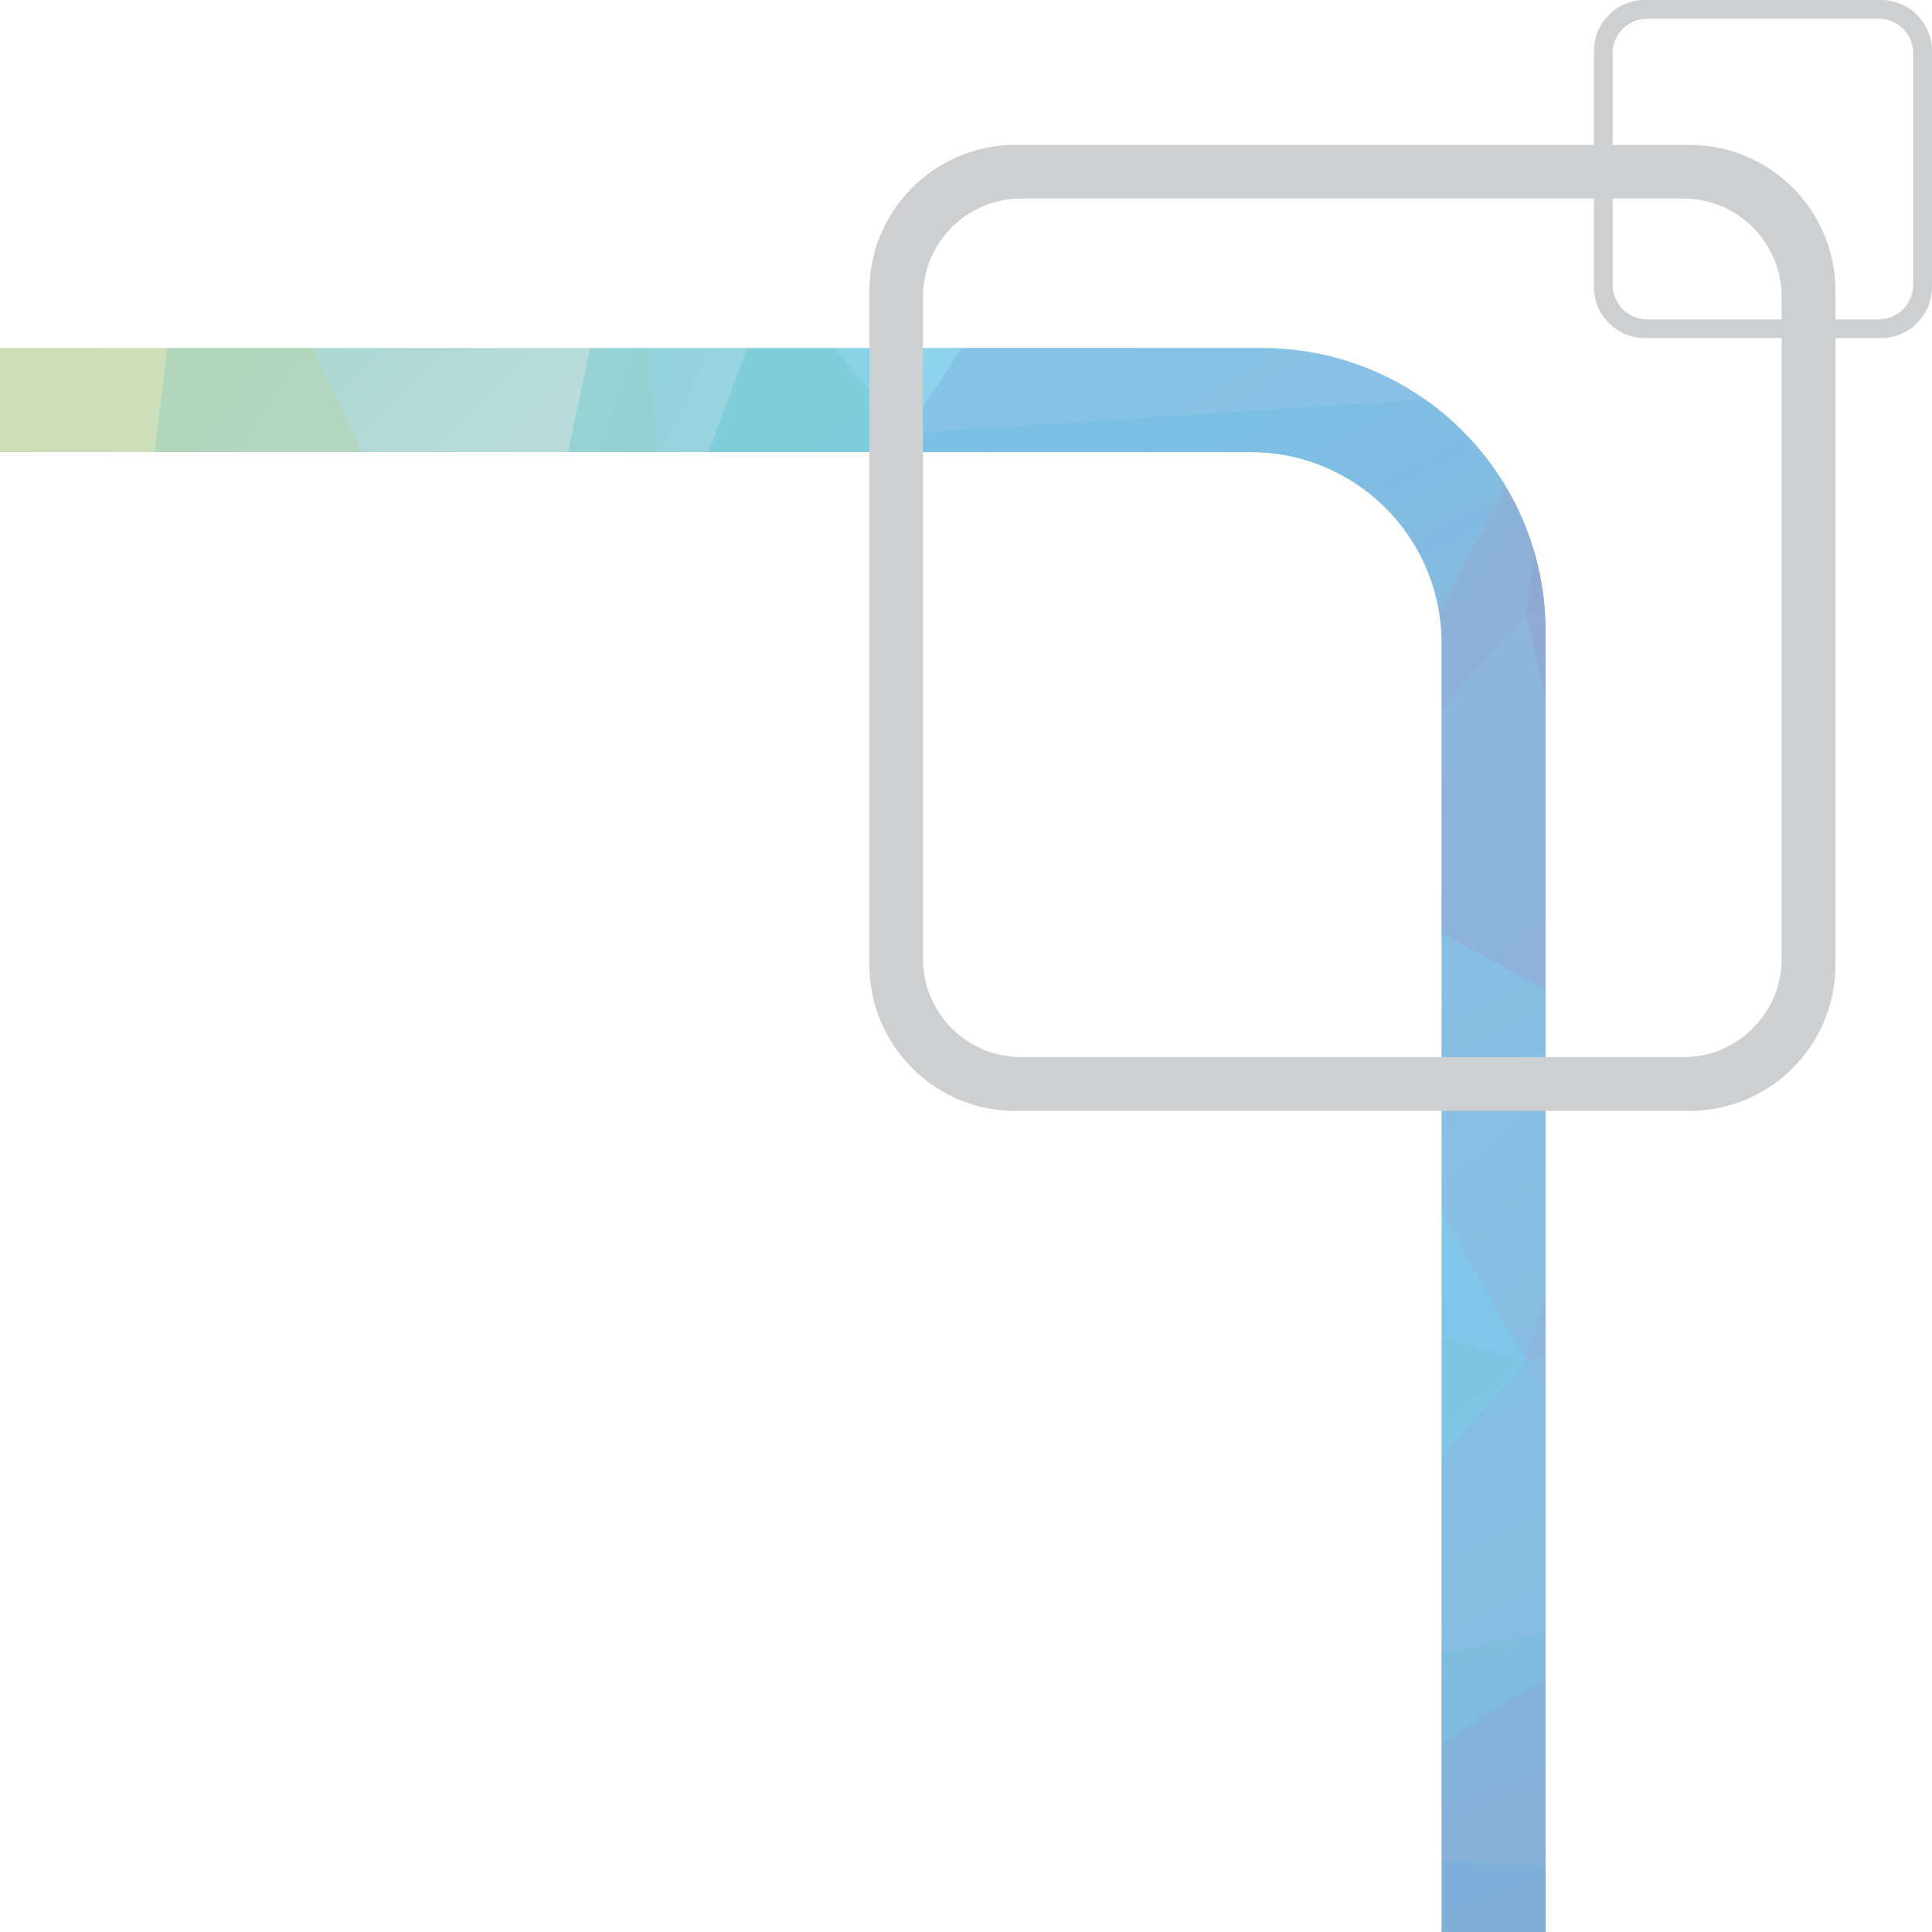 <?xml version="1.0" encoding="UTF-8"?>
<svg xmlns="http://www.w3.org/2000/svg" xmlns:xlink="http://www.w3.org/1999/xlink" viewBox="0 0 360 360">
  <defs>
    <style>
      .cls-1 {
        fill: url(#linear-gradient-2);
      }

      .cls-2 {
        fill: url(#linear-gradient-17);
      }

      .cls-3 {
        fill: url(#linear-gradient-15);
      }

      .cls-4 {
        mix-blend-mode: multiply;
      }

      .cls-4, .cls-5, .cls-6 {
        fill: none;
      }

      .cls-7 {
        fill: url(#linear-gradient-18);
      }

      .cls-8 {
        fill: url(#linear-gradient-28);
      }

      .cls-9 {
        fill: url(#linear-gradient-14);
      }

      .cls-10 {
        fill: url(#linear-gradient-20);
      }

      .cls-11 {
        fill: url(#linear-gradient-6);
      }

      .cls-12 {
        fill: url(#linear-gradient-11);
      }

      .cls-13 {
        fill: #cecfd0;
      }

      .cls-14 {
        fill: url(#linear-gradient-10);
      }

      .cls-15 {
        fill: url(#linear-gradient-16);
      }

      .cls-5 {
        isolation: isolate;
      }

      .cls-16 {
        fill: #e6e7f3;
        mix-blend-mode: soft-light;
        opacity: .49;
      }

      .cls-17 {
        fill: url(#linear-gradient-21);
      }

      .cls-18 {
        fill: url(#linear-gradient-25);
      }

      .cls-19 {
        fill: url(#linear-gradient-5);
      }

      .cls-20 {
        fill: url(#linear-gradient-7);
      }

      .cls-21 {
        fill: url(#linear-gradient-24);
      }

      .cls-22 {
        fill: url(#linear-gradient-9);
      }

      .cls-23 {
        fill: url(#linear-gradient-22);
      }

      .cls-24 {
        fill: url(#linear-gradient-3);
      }

      .cls-25 {
        fill: url(#linear-gradient);
      }

      .cls-26 {
        fill: url(#linear-gradient-27);
      }

      .cls-27 {
        fill: url(#linear-gradient-29);
      }

      .cls-28 {
        fill: url(#linear-gradient-30);
      }

      .cls-29 {
        fill: url(#linear-gradient-23);
      }

      .cls-30 {
        fill: url(#linear-gradient-19);
      }

      .cls-31 {
        fill: url(#linear-gradient-4);
      }

      .cls-32 {
        fill: url(#linear-gradient-8);
      }

      .cls-33 {
        fill: url(#linear-gradient-12);
      }

      .cls-34 {
        fill: url(#linear-gradient-13);
      }

      .cls-35 {
        fill: url(#linear-gradient-26);
      }
    </style>
    <linearGradient id="linear-gradient" x1="-447.58" y1="770.19" x2="-445.86" y2="768.47" gradientTransform="translate(15471.67 24071.03) scale(34 -31)" gradientUnits="userSpaceOnUse">
      <stop offset="0" stop-color="#27a2db"/>
      <stop offset="1" stop-color="#3390ce"/>
    </linearGradient>
    <linearGradient id="linear-gradient-2" x1="-449.72" y1="769.33" x2="-447.92" y2="767.53" gradientTransform="translate(26751.65 24868.03) scale(59 -32)" gradientUnits="userSpaceOnUse">
      <stop offset="0" stop-color="#1a9bd1"/>
      <stop offset="1" stop-color="#2f92d0"/>
    </linearGradient>
    <linearGradient id="linear-gradient-3" x1="-449.43" y1="769.54" x2="-447.54" y2="767.64" gradientTransform="translate(26751.65 17997.05) scale(59 -23)" gradientUnits="userSpaceOnUse">
      <stop offset="0" stop-color="#1996cb"/>
      <stop offset="1" stop-color="#1e8bcb"/>
    </linearGradient>
    <linearGradient id="linear-gradient-4" x1="-448.64" y1="773.2" x2="-446.97" y2="771.53" gradientTransform="translate(14922.67 21702.03) scale(33 -28)" gradientUnits="userSpaceOnUse">
      <stop offset="0" stop-color="#1cb6bd"/>
      <stop offset="1" stop-color="#1eb6cd"/>
    </linearGradient>
    <linearGradient id="linear-gradient-5" x1="-445.53" y1="773.5" x2="-443.79" y2="771.76" gradientTransform="translate(8157.69 21689.03) scale(18 -28)" gradientUnits="userSpaceOnUse">
      <stop offset="0" stop-color="#37c1d6"/>
      <stop offset="1" stop-color="#2fbed8"/>
    </linearGradient>
    <linearGradient id="linear-gradient-6" x1="-446.19" y1="770.99" x2="-444.46" y2="769.26" gradientTransform="translate(8590.69 31647.05) scale(19 -41)" gradientUnits="userSpaceOnUse">
      <stop offset="0" stop-color="#33bdbf"/>
      <stop offset="1" stop-color="#5dc6d0"/>
    </linearGradient>
    <linearGradient id="linear-gradient-7" x1="-447.8" y1="770.27" x2="-446.09" y2="768.57" gradientTransform="translate(14922.67 39335.1) scale(33 -51)" gradientUnits="userSpaceOnUse">
      <stop offset="0" stop-color="#1cafb6"/>
      <stop offset="1" stop-color="#12abc1"/>
    </linearGradient>
    <linearGradient id="linear-gradient-8" x1="-443.66" y1="769.66" x2="-441.74" y2="767.75" gradientTransform="translate(7808.68 24071.03) scale(17 -31)" gradientUnits="userSpaceOnUse">
      <stop offset="0" stop-color="#3193d1"/>
      <stop offset="1" stop-color="#3882c4"/>
    </linearGradient>
    <linearGradient id="linear-gradient-9" x1="-449.24" y1="769.62" x2="-447.5" y2="767.88" gradientTransform="translate(16751.67 43109.1) scale(37 -56)" gradientUnits="userSpaceOnUse">
      <stop offset="0" stop-color="#4cc5de"/>
      <stop offset="1" stop-color="#38c3e3"/>
    </linearGradient>
    <linearGradient id="linear-gradient-10" x1="-448.2" y1="769.12" x2="-446.47" y2="767.39" gradientTransform="translate(18615.67 30223.05) scale(41 -39)" gradientUnits="userSpaceOnUse">
      <stop offset="0" stop-color="#1aa3d0"/>
      <stop offset="1" stop-color="#1ba8dd"/>
    </linearGradient>
    <linearGradient id="linear-gradient-11" x1="-448.22" y1="770.95" x2="-446.46" y2="769.2" gradientTransform="translate(16360.67 19481.03) scale(36 -25)" gradientUnits="userSpaceOnUse">
      <stop offset="0" stop-color="#1ea8e0"/>
      <stop offset="1" stop-color="#1ca8e0"/>
    </linearGradient>
    <linearGradient id="linear-gradient-12" x1="-447.22" y1="769.95" x2="-445.36" y2="768.09" gradientTransform="translate(9928.69 44669.1) scale(22 -58)" gradientUnits="userSpaceOnUse">
      <stop offset="0" stop-color="#62c6c8"/>
      <stop offset="1" stop-color="#34bbac"/>
    </linearGradient>
    <linearGradient id="linear-gradient-13" x1="-450.35" y1="768.52" x2="-448.73" y2="766.9" gradientTransform="translate(24296.67 69178.08) scale(54 -90)" gradientUnits="userSpaceOnUse">
      <stop offset="0" stop-color="#b4d56d"/>
      <stop offset="1" stop-color="#b4d897"/>
    </linearGradient>
    <linearGradient id="linear-gradient-14" x1="-450.58" y1="768.41" x2="-448.92" y2="766.75" gradientTransform="translate(26142.65 69178.08) scale(58 -90)" gradientUnits="userSpaceOnUse">
      <stop offset="0" stop-color="#7ec475"/>
      <stop offset="1" stop-color="#81caac"/>
    </linearGradient>
    <linearGradient id="linear-gradient-15" x1="-450.45" y1="769.57" x2="-448.72" y2="767.84" gradientTransform="translate(27062.65 46964.07) scale(60 -61)" gradientUnits="userSpaceOnUse">
      <stop offset="0" stop-color="#5bc1ad"/>
      <stop offset="1" stop-color="#a8dbd3"/>
    </linearGradient>
    <linearGradient id="linear-gradient-16" x1="-444.38" y1="770.38" x2="-442.52" y2="768.52" gradientTransform="translate(7710.68 39335.1) scale(17 -51)" gradientUnits="userSpaceOnUse">
      <stop offset="0" stop-color="#0da9bd"/>
      <stop offset="1" stop-color="#0ca8c6"/>
    </linearGradient>
    <linearGradient id="linear-gradient-17" x1="-449.67" y1="769.83" x2="-448.03" y2="768.18" gradientTransform="translate(24899.67 37803.08) scale(55 -49)" gradientUnits="userSpaceOnUse">
      <stop offset="0" stop-color="#11a4cf"/>
      <stop offset="1" stop-color="#09a1d4"/>
    </linearGradient>
    <linearGradient id="linear-gradient-18" x1="-450.33" y1="770.56" x2="-448.6" y2="768.83" gradientTransform="translate(40267.48 33969.05) scale(89 -44)" gradientUnits="userSpaceOnUse">
      <stop offset="0" stop-color="#0e9dd8"/>
      <stop offset="1" stop-color="#3687c7"/>
    </linearGradient>
    <linearGradient id="linear-gradient-19" x1="-448.86" y1="772.44" x2="-447.24" y2="770.82" gradientTransform="translate(19530.67 17161.05) scale(43 -22)" gradientUnits="userSpaceOnUse">
      <stop offset="0" stop-color="#259fda"/>
      <stop offset="1" stop-color="#3390ce"/>
    </linearGradient>
    <linearGradient id="linear-gradient-20" x1="-450.58" y1="769.72" x2="-448.24" y2="767.38" gradientTransform="translate(23091.67 43109.1) scale(51 -56)" gradientUnits="userSpaceOnUse">
      <stop offset="0" stop-color="#20b5dc"/>
      <stop offset="1" stop-color="#51c7ea"/>
    </linearGradient>
    <linearGradient id="linear-gradient-21" x1="-451.36" y1="769.97" x2="-449.57" y2="768.18" gradientTransform="translate(40267.48 40814.1) scale(89 -53)" gradientUnits="userSpaceOnUse">
      <stop offset="0" stop-color="#19a3db"/>
      <stop offset="1" stop-color="#309cd7"/>
    </linearGradient>
    <linearGradient id="linear-gradient-22" x1="-449.43" y1="768.53" x2="-447.73" y2="766.84" gradientTransform="translate(27661.65 18786.05) scale(61 -24)" gradientUnits="userSpaceOnUse">
      <stop offset="0" stop-color="#1480c4"/>
      <stop offset="1" stop-color="#316eb5"/>
    </linearGradient>
    <linearGradient id="linear-gradient-23" x1="-450.09" y1="769.16" x2="-448.18" y2="767.25" gradientTransform="translate(27661.65 19529.03) scale(61 -25)" gradientUnits="userSpaceOnUse">
      <stop offset="0" stop-color="#1487c9"/>
      <stop offset="1" stop-color="#337abe"/>
    </linearGradient>
    <linearGradient id="linear-gradient-24" x1="-448.02" y1="770.8" x2="-445.83" y2="768.61" gradientTransform="translate(15462.67 33969.05) scale(34 -44)" gradientUnits="userSpaceOnUse">
      <stop offset="0" stop-color="#348bcb"/>
      <stop offset="1" stop-color="#3876bb"/>
    </linearGradient>
    <linearGradient id="linear-gradient-25" x1="-448.56" y1="770.43" x2="-446.86" y2="768.73" gradientTransform="translate(19530.67 30160.05) scale(43 -39)" gradientUnits="userSpaceOnUse">
      <stop offset="0" stop-color="#348ecd"/>
      <stop offset="1" stop-color="#3a7cbf"/>
    </linearGradient>
    <linearGradient id="linear-gradient-26" x1="-449.79" y1="774.32" x2="-448.17" y2="772.69" gradientTransform="translate(23628.67 16351.05) scale(52 -21)" gradientUnits="userSpaceOnUse">
      <stop offset="0" stop-color="#386eb5"/>
      <stop offset="1" stop-color="#3a6cb4"/>
    </linearGradient>
    <linearGradient id="linear-gradient-27" x1="-449.55" y1="769.83" x2="-447.68" y2="767.97" gradientTransform="translate(27696.65 33985.05) scale(61 -44)" gradientUnits="userSpaceOnUse">
      <stop offset="0" stop-color="#3973b8"/>
      <stop offset="1" stop-color="#3a6cb4"/>
    </linearGradient>
    <linearGradient id="linear-gradient-28" x1="-450.56" y1="776.97" x2="-448.68" y2="775.09" gradientTransform="translate(27696.65 12526.05) scale(61 -16)" gradientUnits="userSpaceOnUse">
      <stop offset="0" stop-color="#3967b0"/>
      <stop offset="1" stop-color="#3a6ab2"/>
    </linearGradient>
    <linearGradient id="linear-gradient-29" x1="-443.8" y1="770.91" x2="-441.77" y2="768.88" gradientTransform="translate(7808.68 17951.05) scale(17 -23)" gradientUnits="userSpaceOnUse">
      <stop offset="0" stop-color="#3193d1"/>
      <stop offset="1" stop-color="#3687c7"/>
    </linearGradient>
    <linearGradient id="linear-gradient-30" x1="-443.15" y1="770.12" x2="-441.49" y2="768.46" gradientTransform="translate(8260.69 19504.03) scale(18 -25)" gradientUnits="userSpaceOnUse">
      <stop offset="0" stop-color="#3193d1"/>
      <stop offset="1" stop-color="#3587c8"/>
    </linearGradient>
  </defs>
  <g class="cls-5">
    <g id="Layer_1" data-name="Layer 1">
      <g>
        <path class="cls-6" d="m268.64,346.55V119.8c0-2.02-.18-4-.5-5.93-2.83-16.81-17.45-29.63-35.06-29.63H0v275.76h268.61c0-.33.02-.65.02-.98v-12.47Z"/>
        <polygon class="cls-25" points="268.64 226.22 284.4 253.63 288 241.11 288 195.65 268.64 200.65 268.64 226.22"/>
        <polygon class="cls-16" points="268.64 226.22 284.4 253.63 288 241.11 288 195.65 268.64 200.65 268.64 226.22"/>
        <polygon class="cls-1" points="268.64 271.6 268.64 308.3 288 303.98 288 260.33 284.4 253.63 268.64 271.6"/>
        <polygon class="cls-16" points="268.64 271.6 268.64 308.3 288 303.98 288 260.33 284.4 253.63 268.64 271.6"/>
        <polygon class="cls-24" points="268.64 324.84 288 312.58 288 303.98 268.64 308.3 268.64 324.84"/>
        <polygon class="cls-16" points="268.64 324.84 288 312.58 288 303.98 268.64 308.3 268.64 324.84"/>
        <polygon class="cls-31" points="162.7 84.24 168.73 80.77 155.66 64.87 139.14 64.87 132.02 84.24 162.7 84.24"/>
        <polygon class="cls-16" points="162.7 84.24 168.73 80.77 155.66 64.87 139.14 64.87 132.02 84.24 162.7 84.24"/>
        <polygon class="cls-19" points="164.06 64.87 155.66 64.87 168.73 80.77 164.06 64.87"/>
        <polygon class="cls-16" points="164.06 64.87 155.66 64.87 168.73 80.77 164.06 64.87"/>
        <polygon class="cls-11" points="132.02 84.24 139.14 64.87 121.02 64.87 122.32 84.24 132.02 84.24"/>
        <polygon class="cls-16" points="132.02 84.24 139.14 64.87 121.02 64.87 122.32 84.24 132.02 84.24"/>
        <polygon class="cls-20" points="168.73 80.77 162.7 84.24 168.13 84.24 168.73 80.77"/>
        <polygon class="cls-16" points="168.73 80.77 162.7 84.24 168.13 84.24 168.73 80.77"/>
        <polygon class="cls-32" points="288 246.52 288 241.11 284.4 253.63 288 246.52"/>
        <polygon class="cls-16" points="288 246.52 288 241.11 284.4 253.63 288 246.52"/>
        <polygon class="cls-22" points="173.6 64.87 164.06 64.87 168.73 80.77 173.6 64.87"/>
        <polygon class="cls-16" points="173.6 64.87 164.06 64.87 168.73 80.77 173.6 64.87"/>
        <polygon class="cls-14" points="268.64 271.6 284.4 253.63 268.64 249.16 268.64 271.6"/>
        <polygon class="cls-16" points="268.64 271.6 284.4 253.63 268.64 249.16 268.64 271.6"/>
        <polygon class="cls-12" points="284.4 253.63 268.64 226.22 268.64 249.16 284.4 253.63"/>
        <polygon class="cls-16" points="284.4 253.63 268.64 226.22 268.64 249.16 284.4 253.63"/>
        <polygon class="cls-33" points="122.32 84.24 121.02 64.87 109.92 64.87 105.8 84.24 122.32 84.24"/>
        <polygon class="cls-16" points="122.32 84.24 121.02 64.87 109.92 64.87 105.8 84.24 122.32 84.24"/>
        <polygon class="cls-34" points="28.8 84.24 31.16 64.87 0 64.87 0 84.24 28.8 84.24"/>
        <polygon class="cls-16" points="28.8 84.24 31.16 64.87 0 64.87 0 84.24 28.8 84.24"/>
        <polygon class="cls-9" points="67.4 84.24 58.27 64.87 31.16 64.87 28.8 84.24 67.4 84.24"/>
        <polygon class="cls-16" points="67.4 84.24 58.27 64.87 31.16 64.87 28.8 84.24 67.4 84.24"/>
        <polygon class="cls-3" points="105.8 84.24 109.92 64.87 58.27 64.87 67.4 84.24 105.8 84.24"/>
        <polygon class="cls-16" points="105.8 84.24 109.92 64.87 58.27 64.87 67.4 84.24 105.8 84.24"/>
        <polygon class="cls-15" points="168.93 84.24 168.73 80.77 168.13 84.24 168.93 84.24"/>
        <polygon class="cls-16" points="168.93 84.24 168.73 80.77 168.13 84.24 168.93 84.24"/>
        <polygon class="cls-2" points="172 84.24 168.73 80.77 168.93 84.24 172 84.24"/>
        <polygon class="cls-16" points="172 84.24 168.73 80.77 168.93 84.24 172 84.24"/>
        <path class="cls-7" d="m172,84.24h61.07c17.61,0,32.23,12.82,35.06,29.63l12.36-23.37c-3.82-6.36-8.95-11.84-15-16.09l-96.76,6.35,3.27,3.47Z"/>
        <path class="cls-16" d="m172,84.24h61.07c17.61,0,32.23,12.82,35.06,29.63l12.36-23.37c-3.82-6.36-8.95-11.84-15-16.09l-96.76,6.35,3.27,3.47Z"/>
        <polygon class="cls-30" points="268.64 200.65 288 195.65 288 184.36 268.64 173.86 268.64 200.65"/>
        <polygon class="cls-16" points="268.64 200.65 288 195.65 288 184.36 268.64 173.86 268.64 200.65"/>
        <polygon class="cls-10" points="179.22 64.87 173.6 64.87 168.73 80.77 179.22 64.87"/>
        <polygon class="cls-16" points="179.22 64.87 173.6 64.87 168.73 80.77 179.22 64.87"/>
        <path class="cls-17" d="m265.49,74.42c-8.57-6.01-19-9.55-30.26-9.55h-56.02l-10.48,15.9,96.76-6.35Z"/>
        <path class="cls-16" d="m265.49,74.42c-8.57-6.01-19-9.55-30.26-9.55h-56.02l-10.48,15.9,96.76-6.35Z"/>
        <path class="cls-23" d="m268.64,359.02c0,.33-.02.65-.02.98h19.39v-12.52l-19.36-.93v12.47Z"/>
        <path class="cls-16" d="m268.64,359.02c0,.33-.02.65-.02.98h19.39v-12.52l-19.36-.93v12.47Z"/>
        <polygon class="cls-29" points="268.64 346.55 288 347.48 288 312.58 268.64 324.84 268.64 346.55"/>
        <polygon class="cls-16" points="268.64 346.55 288 347.48 288 312.58 268.64 324.84 268.64 346.55"/>
        <path class="cls-21" d="m268.64,119.8v12.41l15.77-17.67,1.51-11.58c-1.28-4.42-3.1-8.6-5.42-12.45l-12.36,23.37c.32,1.93.5,3.91.5,5.93Z"/>
        <path class="cls-16" d="m268.64,119.8v12.41l15.77-17.67,1.51-11.58c-1.28-4.42-3.1-8.6-5.42-12.45l-12.36,23.37c.32,1.93.5,3.91.5,5.93Z"/>
        <polygon class="cls-18" points="268.64 132.2 268.64 173.86 288 184.36 288 130.28 284.4 114.54 268.64 132.2"/>
        <polygon class="cls-16" points="268.64 132.2 268.64 173.86 288 184.36 288 130.28 284.4 114.54 268.64 132.2"/>
        <path class="cls-35" d="m287.79,113.02c-.3-3.46-.94-6.82-1.87-10.06l-1.51,11.58,3.38-1.52Z"/>
        <path class="cls-16" d="m287.79,113.02c-.3-3.46-.94-6.82-1.87-10.06l-1.51,11.58,3.38-1.52Z"/>
        <path class="cls-26" d="m288,130.28v-12.64c0-1.18-.05-2.35-.13-3.52l-3.47.41,3.6,15.74Z"/>
        <path class="cls-16" d="m288,130.28v-12.64c0-1.18-.05-2.35-.13-3.52l-3.47.41,3.6,15.74Z"/>
        <path class="cls-8" d="m287.87,114.12c-.02-.37-.05-.74-.08-1.1l-3.38,1.52,3.47-.41Z"/>
        <path class="cls-16" d="m287.87,114.12c-.02-.37-.05-.74-.08-1.1l-3.38,1.52,3.47-.41Z"/>
        <polygon class="cls-27" points="288 252.97 288 246.52 284.4 253.63 288 252.97"/>
        <polygon class="cls-16" points="288 252.97 288 246.52 284.4 253.63 288 252.97"/>
        <polygon class="cls-28" points="288 260.33 288 252.97 284.4 253.63 288 260.33"/>
        <polygon class="cls-16" points="288 260.33 288 252.97 284.4 253.63 288 260.33"/>
      </g>
      <g class="cls-4">
        <path class="cls-13" d="m162,54.21v125.58c0,15.03,12.18,27.21,27.21,27.21h125.59c15.03,0,27.21-12.18,27.21-27.21V54.21c0-15.03-12.18-27.21-27.21-27.21h-125.59c-15.03,0-27.21,12.18-27.21,27.21Zm9.98,1.11c0-10.12,8.21-18.33,18.33-18.33h123.33c10.13,0,18.34,8.21,18.34,18.33v123.34c0,10.12-8.21,18.33-18.34,18.33h-123.33c-10.12,0-18.33-8.21-18.33-18.33V55.32Z"/>
      </g>
      <g class="cls-4">
        <path class="cls-13" d="m297,9.52v43.95c0,5.26,4.26,9.52,9.52,9.52h43.96c5.26,0,9.52-4.26,9.52-9.52V9.52C360,4.26,355.74,0,350.48,0h-43.96c-5.26,0-9.52,4.26-9.52,9.52Zm3.49.39c0-3.54,2.87-6.42,6.42-6.42h43.17c3.54,0,6.42,2.87,6.42,6.42v43.17c0,3.54-2.87,6.42-6.42,6.42h-43.17c-3.54,0-6.42-2.87-6.42-6.42V9.91Z"/>
      </g>
    </g>
  </g>
</svg>